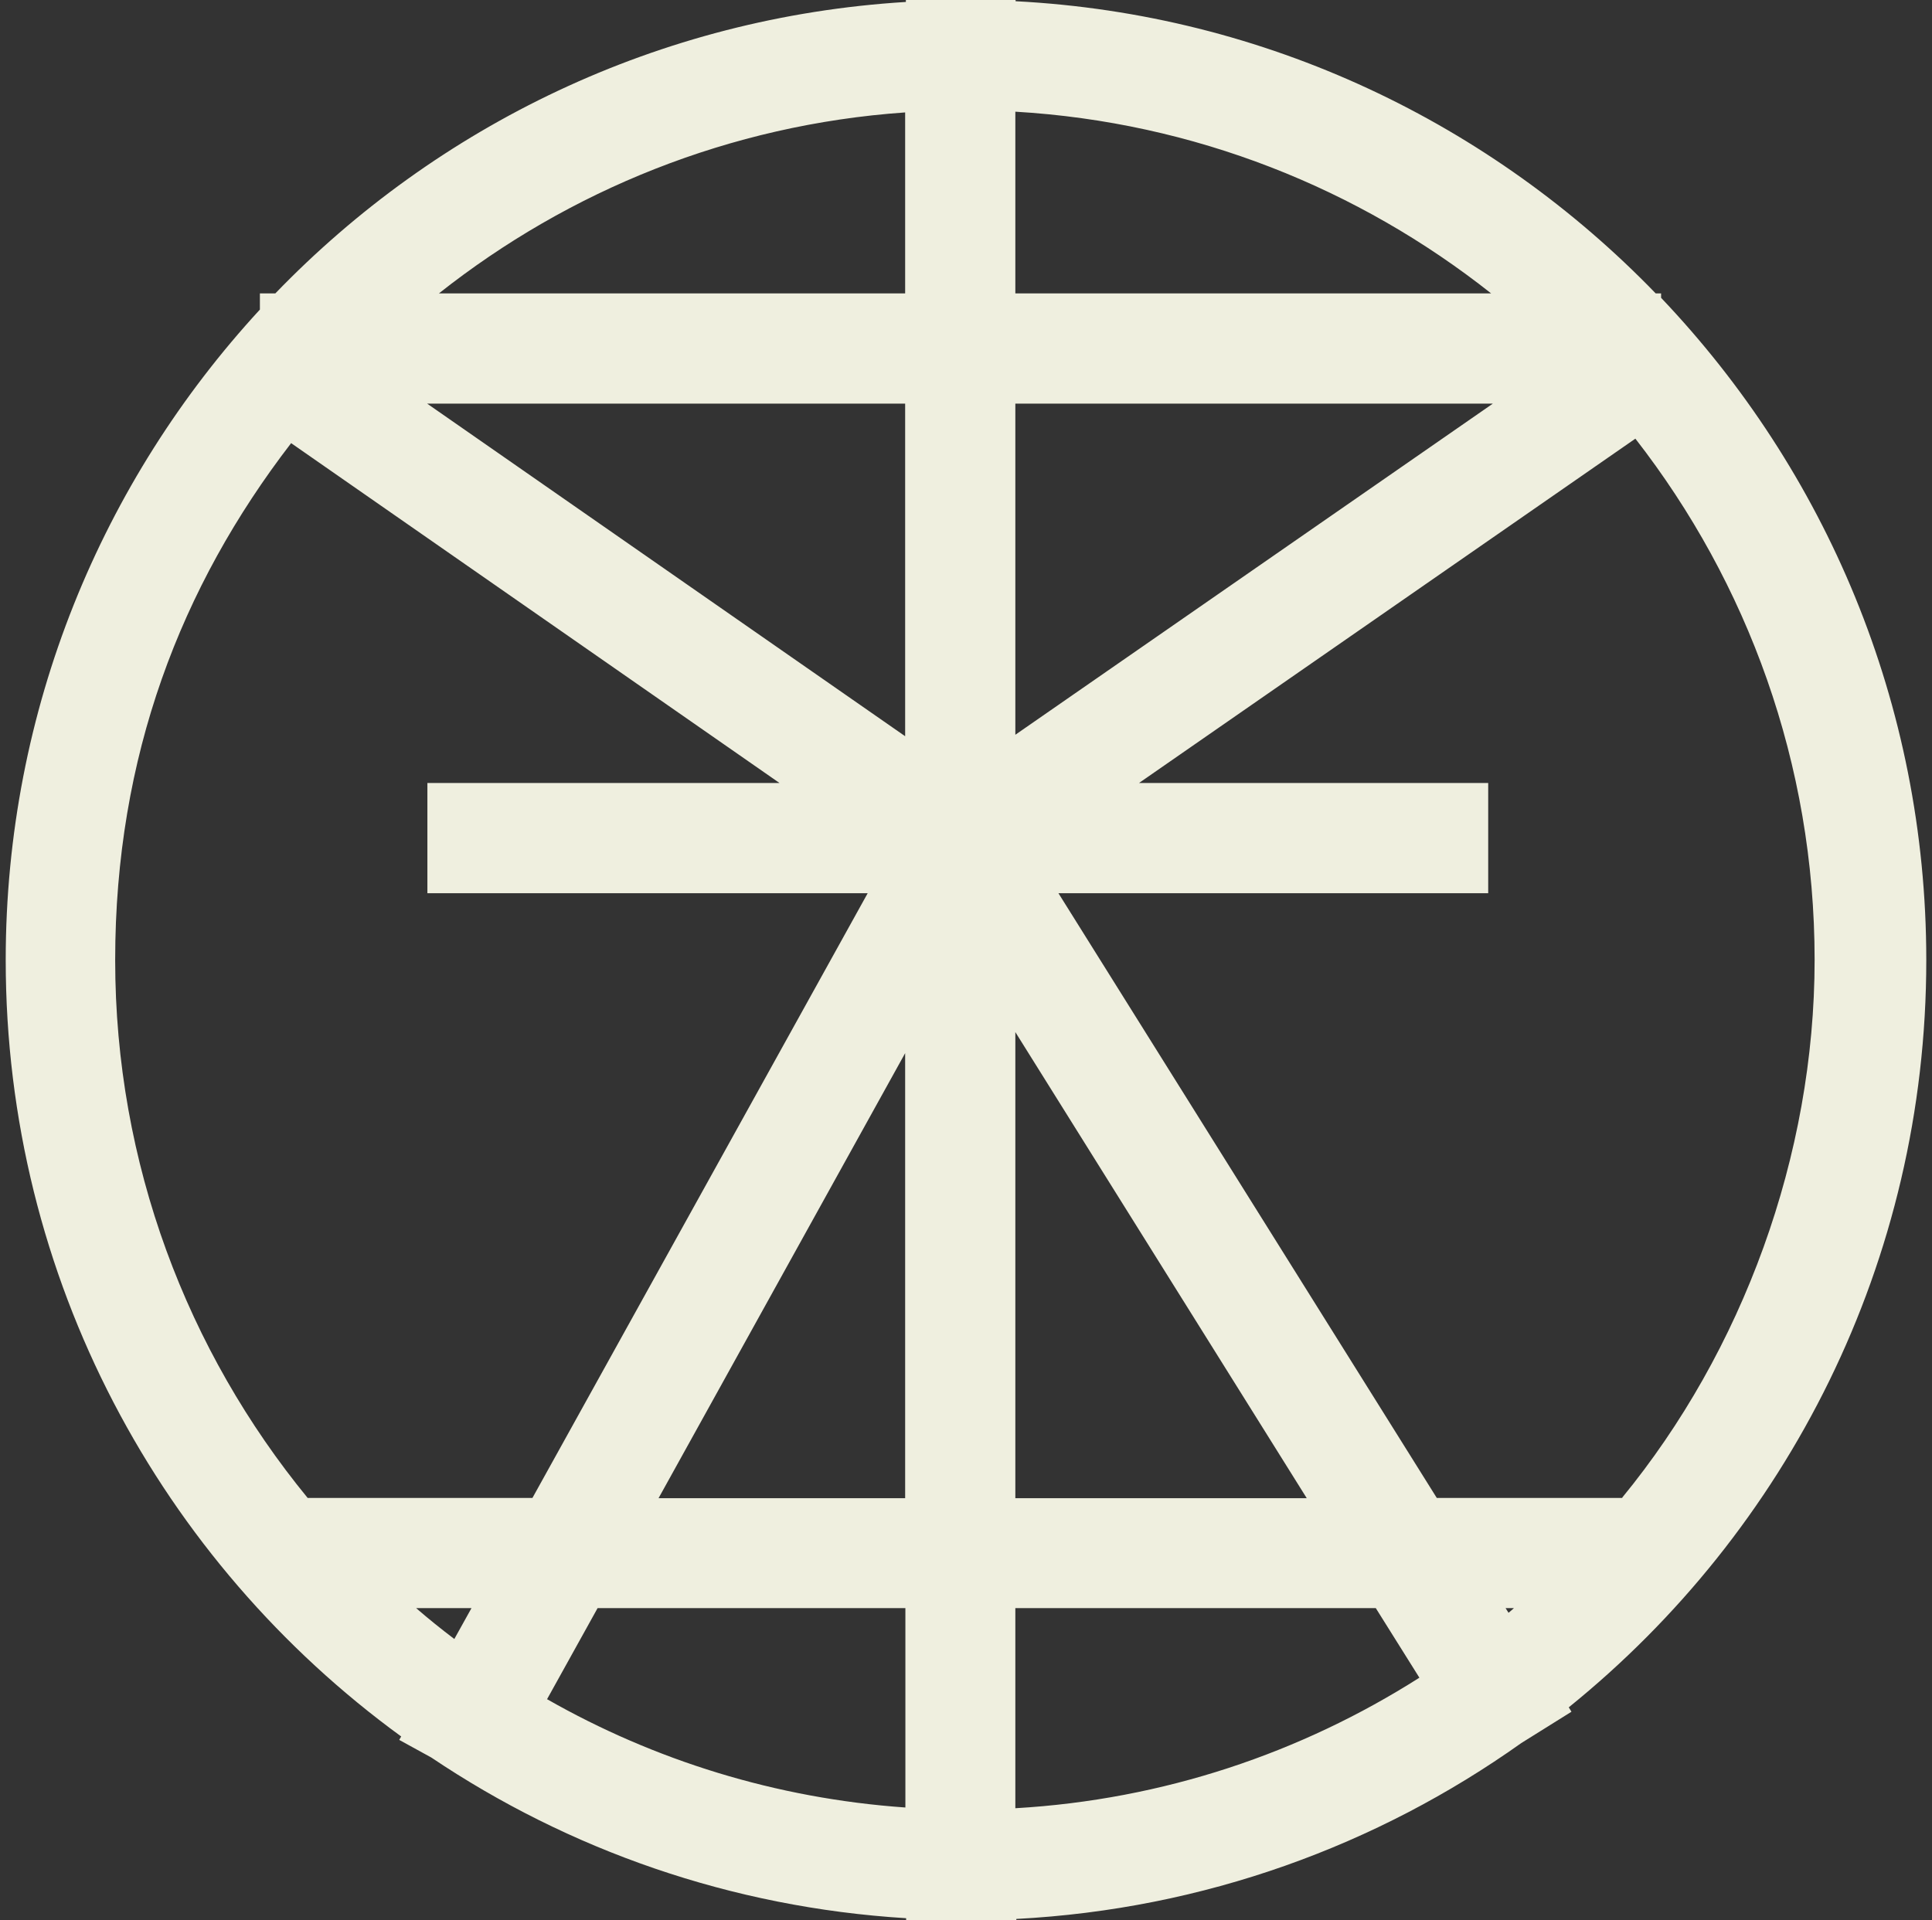 <?xml version="1.0" encoding="UTF-8"?> <svg xmlns="http://www.w3.org/2000/svg" width="169" height="168" viewBox="0 0 169 168" fill="none"><rect x="0" y="0" width="169" height="168" fill="#333333" stroke="none"/><path d="M145.195 25.671H144.831C130.5 10.843 110.794 1.243 88.838 0.107V0H84.468H79.241V0.171C57.607 1.5 38.221 11.014 24.084 25.671H22.734V27.086C8.94 42.064 0.5 62.036 0.5 84C0.5 111.921 14.123 136.65 35.094 151.929L34.922 152.229L37.729 153.771C49.745 161.85 63.947 166.886 79.263 167.829V168H88.902V167.893C105.31 167.036 120.476 161.464 133.071 152.507L137.462 149.764L137.226 149.379C156.29 133.971 168.5 110.421 168.5 84C168.5 61.521 159.653 41.143 145.302 26.057V25.671H145.195ZM79.177 64.414L37.364 35.314H79.177V64.414ZM88.816 90.3L114.306 131.079H88.816V90.3ZM79.177 131.079H57.607L79.177 92.143V131.079ZM88.816 35.314H130.586L88.816 64.286V35.314ZM130.436 25.671H88.816V9.771C104.475 10.693 118.848 16.5 130.436 25.671ZM79.177 9.836V25.671H38.393C49.767 16.671 63.84 10.907 79.177 9.836ZM25.455 38.764L68.188 68.507H37.386V78.15H75.9L46.575 131.057H26.911C16.394 118.221 10.075 101.829 10.075 84C10.075 66.171 15.816 51.321 25.455 38.786V38.764ZM36.401 140.7H41.242L39.742 143.4C38.607 142.543 37.493 141.643 36.401 140.7ZM47.839 148.693L52.273 140.7H79.198V158.143C67.867 157.35 57.221 154.007 47.861 148.671L47.839 148.693ZM88.816 140.7H120.347L124.16 146.786C113.814 153.364 101.776 157.457 88.816 158.207V140.7ZM131.7 140.7H132.428C132.278 140.829 132.128 140.979 131.957 141.107L131.7 140.7ZM141.917 131.057H125.681L92.586 78.15H130.179V68.507H99.633L143.053 38.379C152.863 50.979 158.732 66.814 158.732 83.979C158.732 101.143 152.413 118.221 141.896 131.036L141.917 131.057Z" fill="#EFEFDF"></path></svg> 